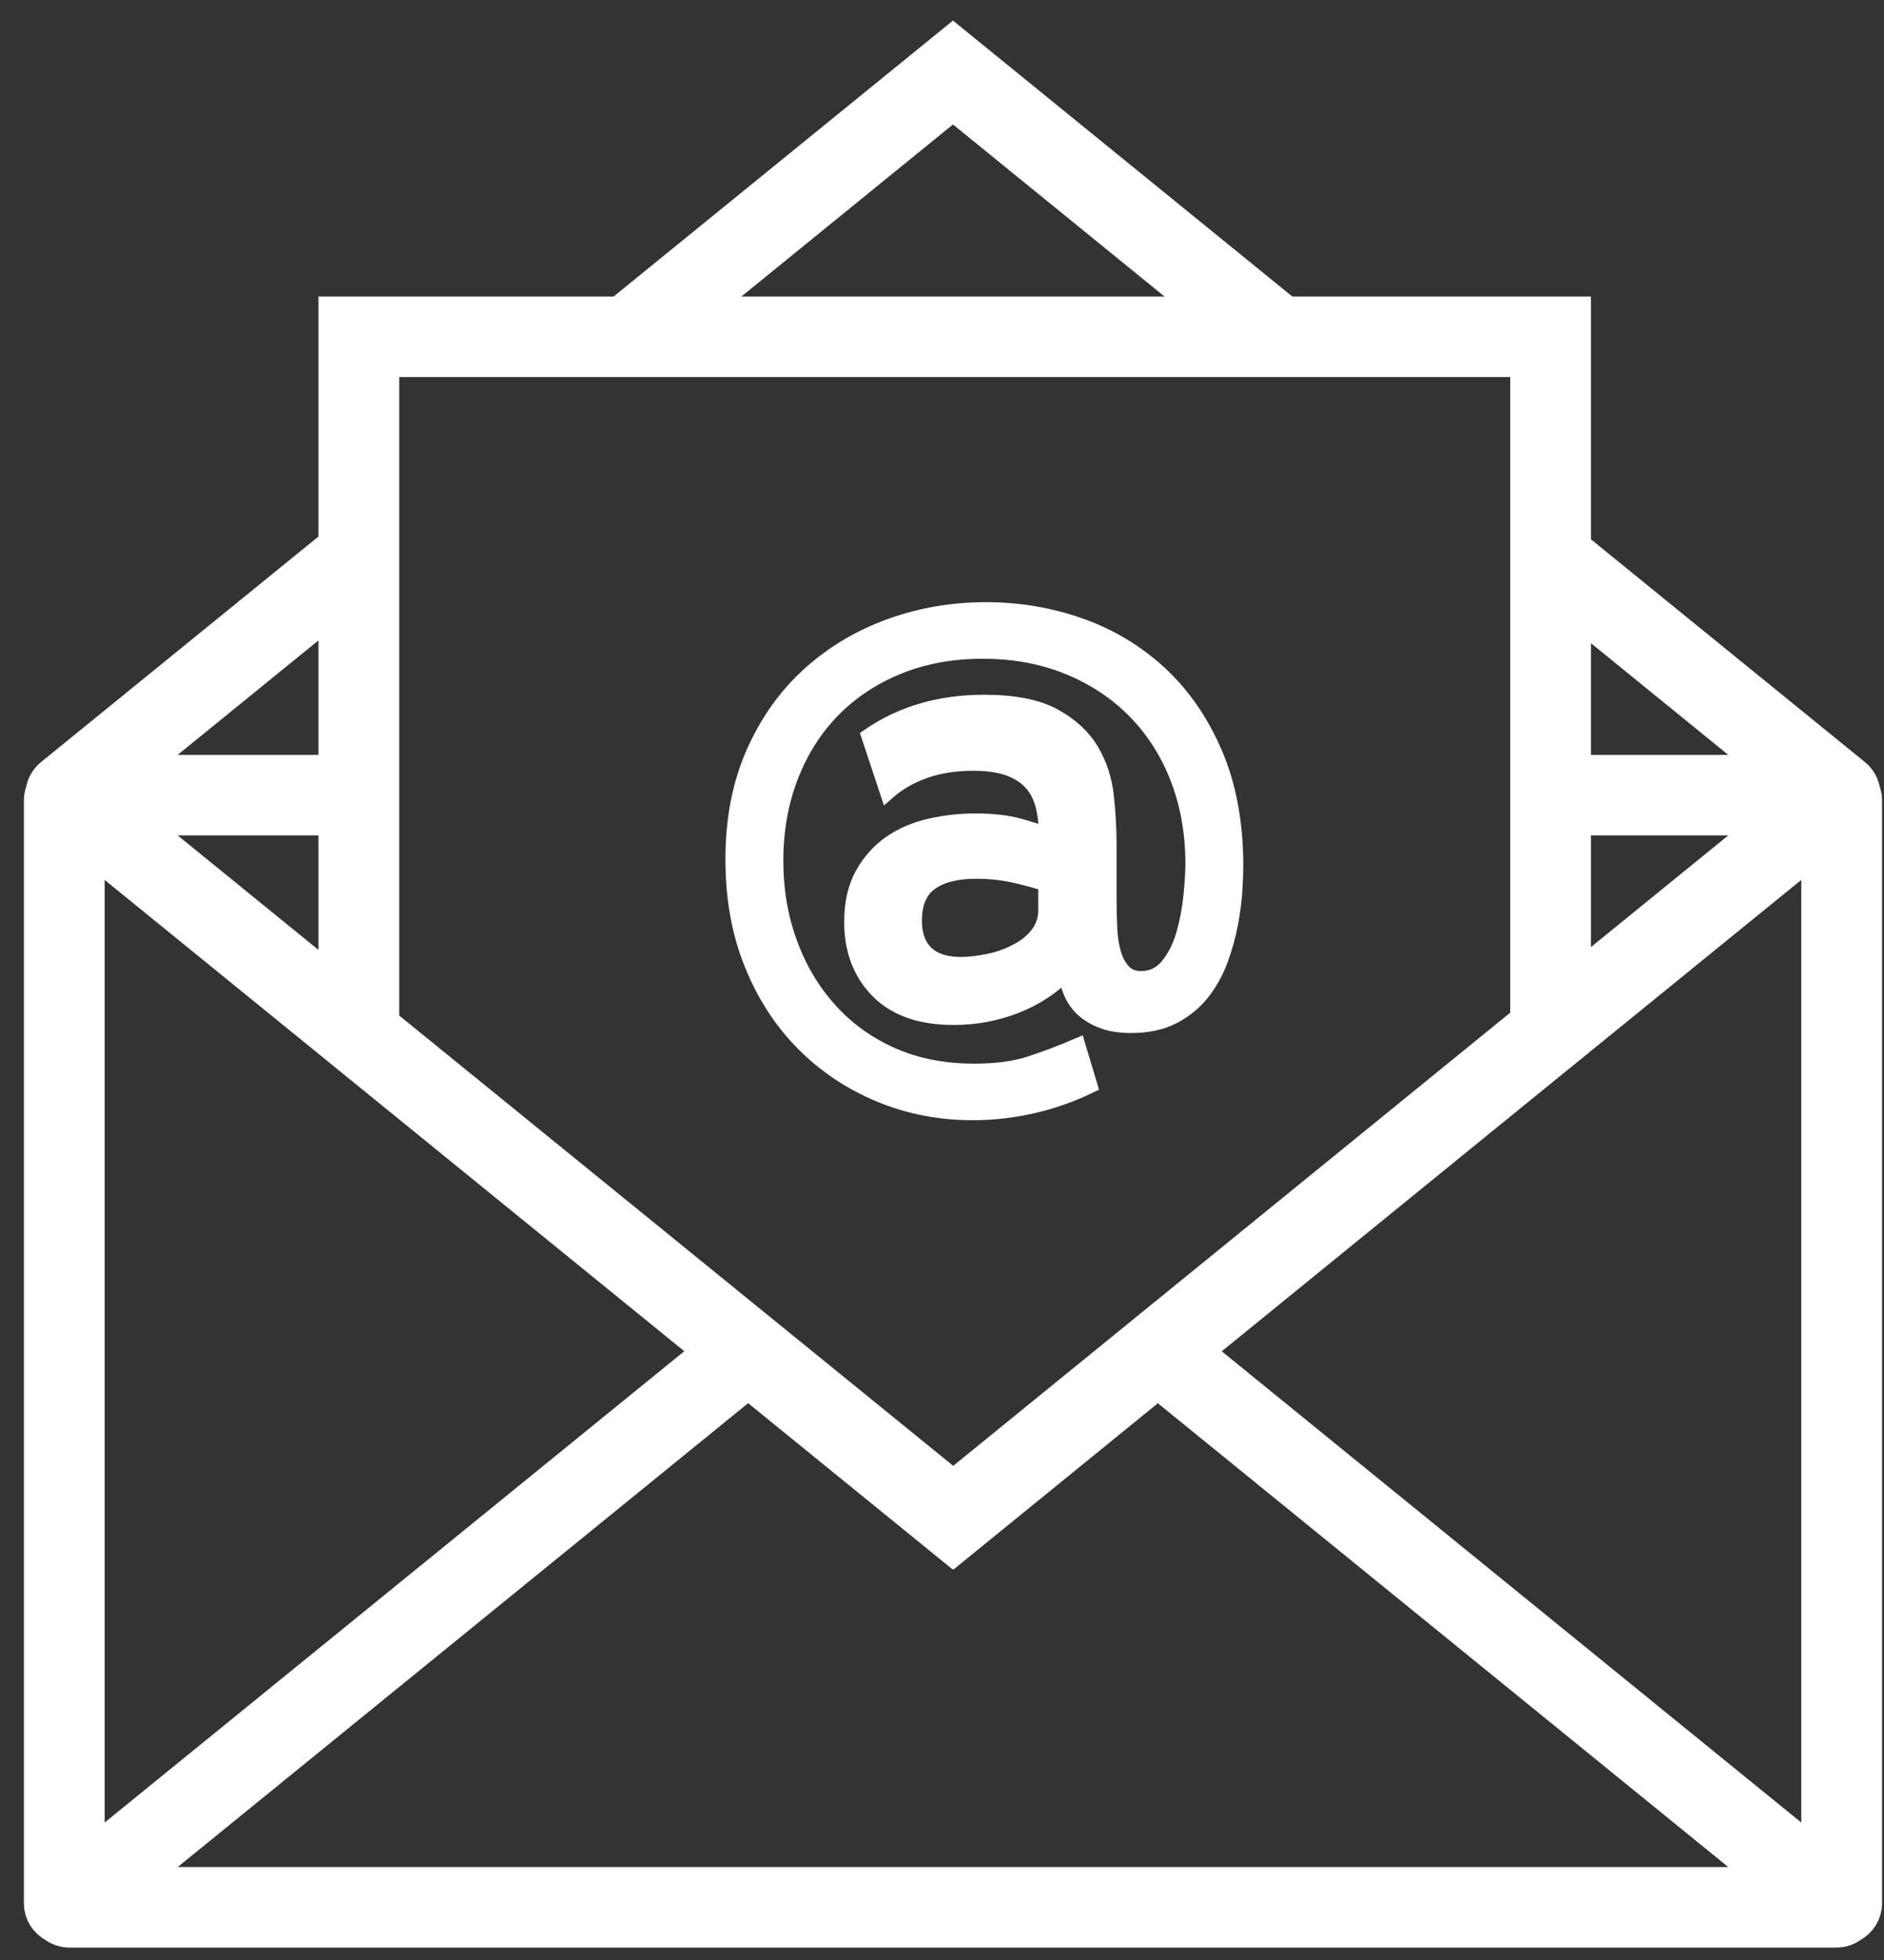 <?xml version="1.0" encoding="UTF-8"?>
<svg width="50px" height="52px" viewBox="0 0 50 52" version="1.1" xmlns="http://www.w3.org/2000/svg" xmlns:xlink="http://www.w3.org/1999/xlink">
    <rect x="0" y="0" width="50" height="52" fill="#333333" stroke="none"/>
    <title>Group 34</title>
    <g id="Page-1" stroke="none" stroke-width="1" fill="none" fill-rule="evenodd">
        <g id="b4b-homepage-updates" transform="translate(-497, -3802)" fill="#FFFFFF" stroke="#FFFFFF">
            <g id="Group-35" transform="translate(474.81, 3786.53)">
                <g id="Group-34" transform="translate(23.324, 16.66)">
                    <g id="@" transform="translate(18.326, 14.994)" fill-rule="nonzero" stroke-width="0.416">
                        <path d="M6.708,0 C7.572,0 8.401,0.139 9.195,0.418 C9.989,0.697 10.692,1.118 11.305,1.682 C11.918,2.245 12.409,2.954 12.776,3.808 C13.144,4.662 13.328,5.659 13.328,6.797 C13.328,6.964 13.319,7.183 13.302,7.456 C13.284,7.729 13.246,8.019 13.188,8.328 C13.13,8.636 13.042,8.951 12.925,9.271 C12.808,9.591 12.648,9.882 12.444,10.143 C12.239,10.404 11.982,10.614 11.673,10.775 C11.364,10.935 10.993,11.015 10.561,11.015 C10.246,11.015 9.98,10.97 9.764,10.881 C9.548,10.792 9.376,10.683 9.247,10.552 C9.119,10.422 9.023,10.273 8.958,10.107 C8.894,9.941 8.85,9.781 8.827,9.627 C8.453,10.006 8.007,10.297 7.487,10.499 C6.968,10.7 6.422,10.801 5.85,10.801 C4.974,10.801 4.305,10.567 3.844,10.098 C3.383,9.63 3.152,9.022 3.152,8.274 C3.152,7.776 3.249,7.355 3.441,7.011 C3.634,6.667 3.882,6.391 4.186,6.184 C4.489,5.976 4.837,5.828 5.228,5.739 C5.619,5.65 6.019,5.605 6.428,5.605 C6.883,5.605 7.271,5.65 7.592,5.739 C7.913,5.828 8.156,5.908 8.319,5.979 C8.319,5.694 8.29,5.433 8.231,5.196 C8.173,4.959 8.071,4.757 7.925,4.591 C7.779,4.425 7.581,4.294 7.33,4.199 C7.078,4.105 6.76,4.057 6.375,4.057 C5.885,4.057 5.45,4.125 5.07,4.262 C4.691,4.398 4.367,4.585 4.098,4.822 L3.608,3.345 C4.472,2.752 5.488,2.456 6.655,2.456 C7.449,2.456 8.068,2.577 8.512,2.82 C8.955,3.064 9.285,3.369 9.501,3.737 C9.717,4.105 9.849,4.511 9.895,4.956 C9.942,5.401 9.965,5.819 9.965,6.21 L9.965,7.669 C9.965,7.93 9.971,8.188 9.983,8.443 C9.995,8.698 10.03,8.924 10.088,9.12 C10.146,9.315 10.234,9.476 10.351,9.6 C10.467,9.725 10.625,9.787 10.824,9.787 C11.115,9.787 11.355,9.671 11.542,9.44 C11.728,9.209 11.869,8.93 11.962,8.604 C12.055,8.277 12.12,7.939 12.155,7.589 C12.19,7.239 12.207,6.952 12.207,6.726 C12.207,5.92 12.076,5.172 11.813,4.484 C11.55,3.796 11.174,3.2 10.683,2.696 C10.193,2.192 9.603,1.797 8.915,1.513 C8.226,1.228 7.461,1.085 6.62,1.085 C5.791,1.085 5.038,1.225 4.361,1.504 C3.684,1.782 3.106,2.168 2.627,2.66 C2.148,3.153 1.778,3.74 1.515,4.422 C1.252,5.104 1.121,5.848 1.121,6.655 C1.121,7.426 1.243,8.15 1.489,8.826 C1.734,9.502 2.084,10.095 2.54,10.605 C2.995,11.116 3.547,11.516 4.195,11.807 C4.843,12.097 5.575,12.243 6.393,12.243 C6.976,12.243 7.47,12.177 7.872,12.047 C8.275,11.916 8.699,11.756 9.142,11.566 L9.457,12.616 C8.967,12.853 8.459,13.031 7.934,13.15 C7.408,13.269 6.883,13.328 6.358,13.328 C5.482,13.328 4.659,13.168 3.888,12.848 C3.117,12.527 2.443,12.076 1.865,11.495 C1.287,10.914 0.832,10.211 0.499,9.387 C0.166,8.562 0,7.64 0,6.62 C0,5.552 0.184,4.606 0.552,3.781 C0.919,2.957 1.413,2.266 2.032,1.708 C2.65,1.151 3.363,0.727 4.168,0.436 C4.974,0.145 5.82,0 6.708,0 Z M7.496,9.075 C7.741,8.957 7.937,8.802 8.083,8.612 C8.229,8.423 8.302,8.209 8.302,7.972 L8.302,7.26 C8.138,7.201 7.884,7.13 7.54,7.047 C7.195,6.964 6.83,6.922 6.445,6.922 C5.92,6.922 5.514,7.026 5.228,7.233 C4.942,7.441 4.799,7.776 4.799,8.239 C4.799,8.618 4.904,8.909 5.114,9.111 C5.324,9.312 5.634,9.413 6.042,9.413 C6.241,9.413 6.477,9.387 6.752,9.333 C7.026,9.28 7.274,9.194 7.496,9.075 Z" id="Shape"></path>
                    </g>
                    <g id="Group-3" stroke-width="1">
                        <path d="M37.035,39.975 L30.498,34.661 L38.27,28.339 L47.171,21.104 L47.171,48.214 L37.035,39.975 Z M2.174,48.844 L18.721,35.393 L24.157,39.811 L24.161,39.808 L24.165,39.811 L29.595,35.395 L46.141,48.844 L2.174,48.844 Z M7.818,14.749 L7.818,19.338 L2.173,19.338 L7.818,14.749 Z M2.173,20.474 L7.818,20.474 L7.818,25.062 L2.173,20.474 Z M1.143,21.104 L17.819,34.659 L1.143,48.214 L1.143,21.104 Z M8.961,8.314 L39.446,8.314 L39.446,25.915 L24.164,38.344 L8.961,25.991 L8.961,8.314 Z M24.157,1.468 L31.181,7.178 L17.133,7.178 L24.157,1.468 Z M40.589,20.474 L46.14,20.474 L40.589,24.987 L40.589,20.474 Z M40.589,14.824 L46.141,19.338 L40.589,19.338 L40.589,14.824 Z M48.269,19.814 C48.246,19.661 48.17,19.52 48.049,19.42 L40.589,13.357 L40.589,7.178 L32.987,7.178 L24.157,0 L15.327,7.178 L7.818,7.178 L7.818,13.282 L0.266,19.42 C0.144,19.521 0.068,19.661 0.045,19.814 C0.019,19.884 0,19.957 0,20.034 L0,49.309 C0,49.538 0.132,49.748 0.336,49.854 C0.441,49.933 0.571,49.98 0.709,49.98 L47.605,49.98 C47.743,49.98 47.873,49.933 47.978,49.854 C48.182,49.748 48.314,49.538 48.314,49.309 L48.314,20.033 C48.314,19.956 48.295,19.883 48.269,19.814 L48.269,19.814 Z" id="Fill-1"></path>
                    </g>
                </g>
            </g>
        </g>
    </g>
</svg>